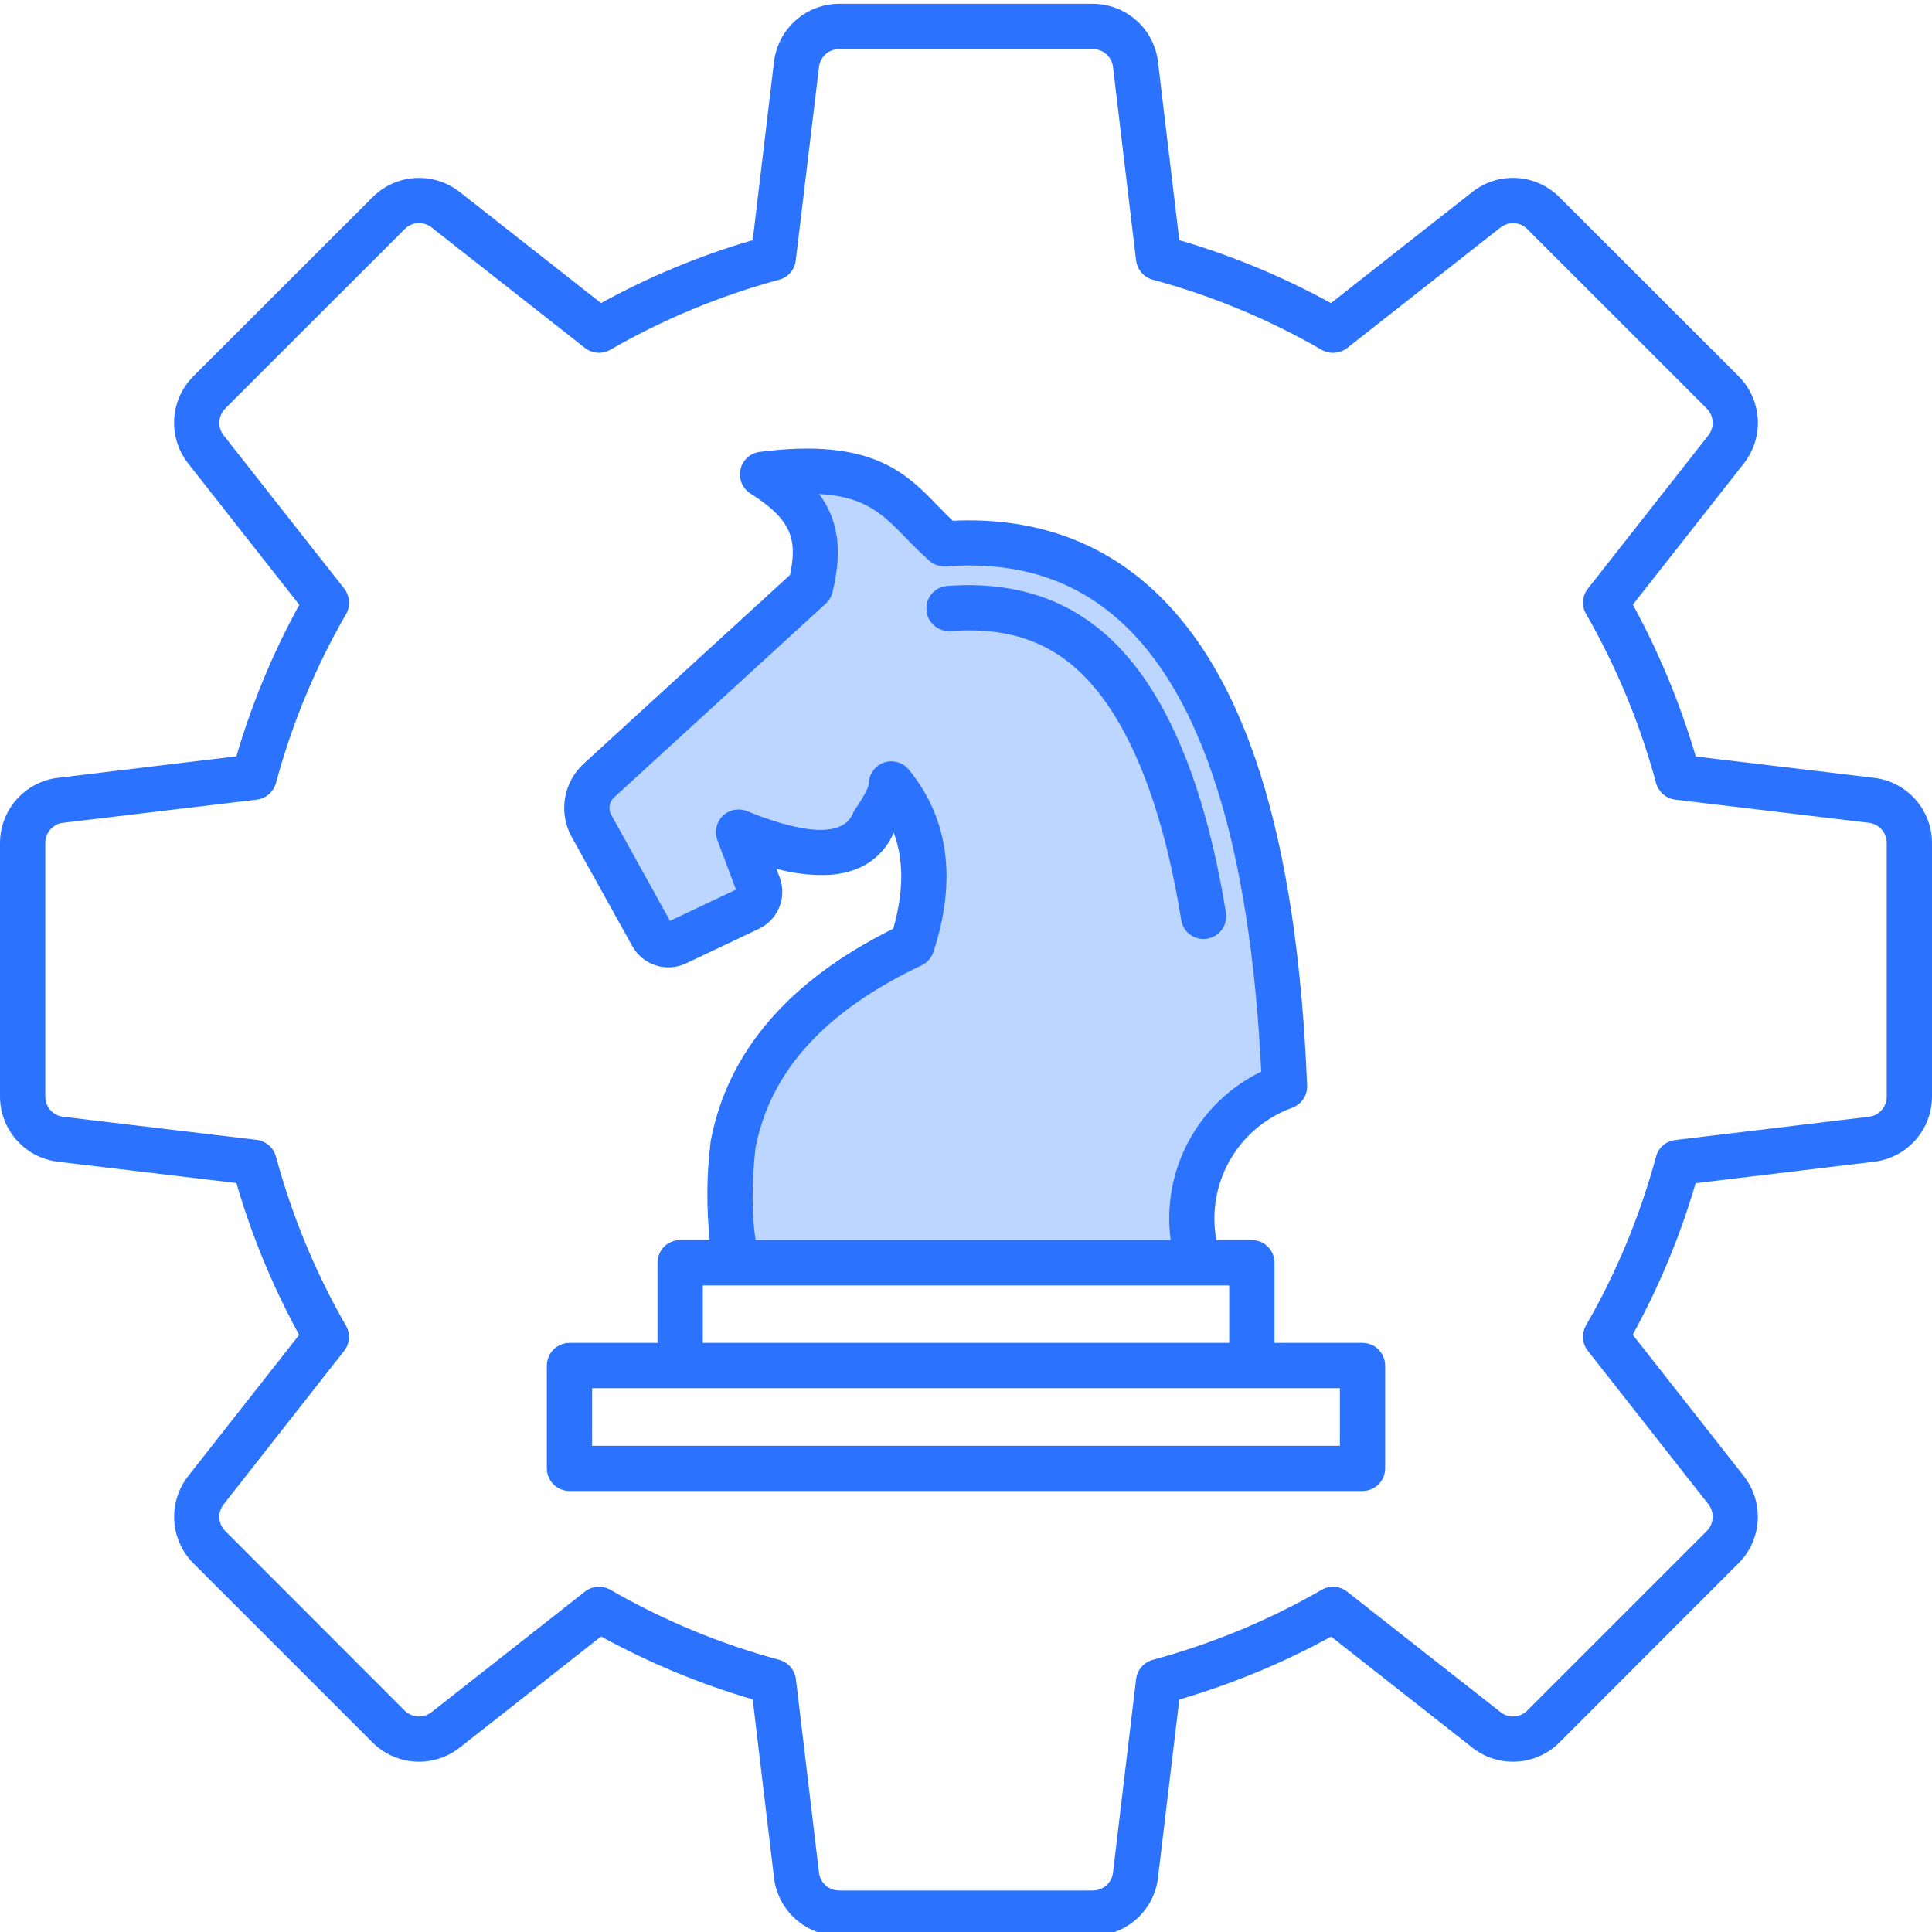 <svg xmlns="http://www.w3.org/2000/svg" xmlns:xlink="http://www.w3.org/1999/xlink" width="50px" height="50px" viewBox="0 0 50 50" version="1.1"><g id="surface1"><path style=" stroke:none;fill-rule:evenodd;fill:rgb(74.118%,83.922%,100%);fill-opacity:1;" d="M 23.77 24.801 C 23.867 24.758 23.941 24.672 23.973 24.57 C 24.492 22.977 24.461 21.379 23.375 20.043 C 23.27 19.914 23.094 19.867 22.938 19.922 C 22.781 19.98 22.676 20.133 22.68 20.297 L 22.68 20.32 L 22.676 20.34 C 22.633 20.547 22.406 20.891 22.289 21.059 C 22.277 21.078 22.262 21.102 22.254 21.129 C 21.824 22.148 19.996 21.473 19.262 21.172 C 19.117 21.117 18.953 21.148 18.84 21.258 C 18.73 21.363 18.695 21.527 18.75 21.672 L 19.293 23.121 L 17.258 24.086 L 15.648 21.184 C 15.52 20.945 15.574 20.652 15.777 20.477 L 21.238 15.477 C 21.297 15.422 21.34 15.355 21.355 15.277 C 21.559 14.438 21.578 13.621 21.043 12.902 L 20.793 12.566 L 21.211 12.59 C 21.719 12.602 22.215 12.734 22.656 12.984 C 23.016 13.199 23.301 13.492 23.59 13.789 C 23.781 13.988 23.977 14.184 24.184 14.367 C 24.262 14.438 24.363 14.473 24.469 14.465 C 26.215 14.336 27.781 14.73 29.098 15.906 C 32 18.5 32.66 24.086 32.836 27.727 L 32.844 27.855 L 32.727 27.91 C 31.16 28.668 30.258 30.344 30.488 32.066 L 30.52 32.289 L 19.387 32.289 L 19.359 32.121 C 19.242 31.34 19.273 30.5 19.355 29.711 L 19.355 29.695 C 19.812 27.293 21.656 25.809 23.77 24.801 Z M 23.77 24.801 "></path><path style=" stroke:none;fill-rule:evenodd;fill:rgb(16.863%,44.706%,100%);fill-opacity:1;" d="M 34.676 37.418 L 15.324 37.418 L 15.324 35.926 L 34.676 35.926 Z M 18.188 33.266 L 31.812 33.266 L 31.812 34.754 L 18.188 34.754 Z M 19.547 29.734 C 19.926 27.73 21.336 26.176 23.855 24.98 C 24 24.91 24.109 24.785 24.16 24.629 C 24.766 22.766 24.551 21.18 23.523 19.922 C 23.367 19.727 23.102 19.652 22.867 19.738 C 22.633 19.828 22.48 20.051 22.484 20.301 C 22.477 20.336 22.43 20.512 22.129 20.949 C 22.105 20.98 22.09 21.016 22.074 21.051 C 21.762 21.793 20.41 21.43 19.332 20.992 C 19.117 20.906 18.871 20.953 18.703 21.117 C 18.539 21.281 18.484 21.523 18.566 21.742 L 19.047 23.023 L 17.34 23.832 L 15.82 21.09 C 15.73 20.93 15.77 20.734 15.91 20.621 L 21.371 15.621 C 21.457 15.539 21.52 15.438 21.547 15.324 C 21.801 14.262 21.707 13.469 21.199 12.785 C 22.402 12.848 22.863 13.324 23.449 13.926 C 23.633 14.117 23.828 14.312 24.051 14.512 C 24.172 14.617 24.324 14.668 24.484 14.656 C 26.301 14.527 27.77 14.98 28.969 16.055 C 31.121 17.977 32.355 21.902 32.641 27.734 C 31 28.527 30.055 30.285 30.297 32.094 L 19.555 32.094 C 19.453 31.445 19.453 30.656 19.547 29.734 Z M 35.262 34.754 L 32.984 34.754 L 32.984 32.68 C 32.984 32.355 32.723 32.094 32.398 32.094 L 31.48 32.094 C 31.207 30.625 32.039 29.176 33.445 28.668 C 33.684 28.578 33.84 28.348 33.828 28.09 C 33.566 21.617 32.23 17.395 29.75 15.18 C 28.379 13.957 26.664 13.383 24.656 13.477 C 24.527 13.355 24.406 13.23 24.289 13.109 C 23.438 12.23 22.555 11.324 19.66 11.695 C 19.414 11.727 19.215 11.91 19.164 12.148 C 19.109 12.391 19.215 12.641 19.422 12.773 C 20.5 13.453 20.637 13.973 20.445 14.879 L 15.117 19.754 C 14.582 20.234 14.445 21.023 14.793 21.656 L 16.363 24.484 C 16.637 24.977 17.242 25.172 17.75 24.934 L 19.637 24.039 C 20.137 23.805 20.375 23.223 20.176 22.703 L 20.094 22.484 C 20.547 22.609 21.012 22.664 21.48 22.641 C 22.457 22.57 22.914 22.031 23.125 21.566 C 23.129 21.562 23.129 21.559 23.133 21.559 C 23.395 22.27 23.387 23.086 23.117 24.035 C 20.406 25.379 18.82 27.234 18.391 29.543 C 18.391 29.555 18.387 29.57 18.387 29.586 C 18.285 30.418 18.281 31.258 18.367 32.094 L 17.602 32.094 C 17.277 32.094 17.016 32.355 17.016 32.68 L 17.016 34.754 L 14.738 34.754 C 14.582 34.754 14.434 34.816 14.324 34.926 C 14.215 35.035 14.152 35.188 14.152 35.34 L 14.152 38 C 14.152 38.324 14.414 38.586 14.738 38.586 L 35.262 38.586 C 35.586 38.586 35.848 38.324 35.848 38 L 35.848 35.34 C 35.848 35.188 35.785 35.035 35.676 34.926 C 35.566 34.816 35.418 34.754 35.262 34.754 Z M 30.57 23.809 C 30.613 24.094 30.859 24.301 31.145 24.301 C 31.18 24.301 31.211 24.301 31.242 24.293 C 31.562 24.242 31.777 23.941 31.727 23.621 C 31.336 21.199 30.695 19.262 29.82 17.867 C 28.574 15.879 26.84 14.996 24.52 15.164 C 24.195 15.184 23.953 15.465 23.977 15.789 C 24 16.113 24.281 16.355 24.605 16.332 C 26.504 16.191 27.805 16.859 28.828 18.488 C 29.617 19.75 30.203 21.539 30.57 23.809 Z M 48.828 28.375 L 48.828 21.82 C 48.832 21.551 48.629 21.32 48.359 21.293 L 43.355 20.695 C 43.117 20.664 42.922 20.496 42.859 20.266 C 42.445 18.734 41.836 17.262 41.047 15.887 C 40.926 15.68 40.945 15.422 41.094 15.234 L 44.207 11.273 C 44.379 11.062 44.359 10.758 44.164 10.566 L 39.531 5.934 C 39.344 5.738 39.039 5.723 38.828 5.891 L 34.863 9.008 C 34.676 9.152 34.418 9.172 34.207 9.055 C 32.836 8.262 31.363 7.652 29.832 7.238 C 29.602 7.176 29.434 6.98 29.402 6.742 L 28.805 1.738 C 28.777 1.469 28.547 1.266 28.277 1.27 L 21.723 1.27 C 21.453 1.266 21.223 1.469 21.195 1.738 L 20.594 6.742 C 20.566 6.98 20.398 7.176 20.168 7.238 C 18.637 7.652 17.164 8.262 15.789 9.055 C 15.582 9.172 15.324 9.152 15.137 9.004 L 11.176 5.891 C 10.961 5.719 10.656 5.738 10.469 5.934 L 5.836 10.566 C 5.641 10.754 5.621 11.062 5.793 11.273 L 8.91 15.234 C 9.055 15.422 9.074 15.68 8.957 15.891 C 8.164 17.262 7.555 18.734 7.141 20.266 C 7.078 20.496 6.883 20.664 6.645 20.695 L 1.641 21.293 C 1.371 21.32 1.168 21.551 1.172 21.82 L 1.172 28.375 C 1.168 28.645 1.371 28.875 1.641 28.902 L 6.645 29.5 C 6.883 29.531 7.078 29.699 7.141 29.93 C 7.555 31.461 8.164 32.934 8.953 34.309 C 9.074 34.516 9.055 34.773 8.906 34.961 L 5.793 38.926 C 5.621 39.137 5.641 39.441 5.836 39.629 L 10.469 44.266 C 10.656 44.457 10.961 44.477 11.176 44.305 L 15.137 41.191 C 15.238 41.109 15.367 41.066 15.5 41.066 C 15.602 41.066 15.703 41.09 15.793 41.141 C 17.164 41.934 18.637 42.543 20.168 42.957 C 20.398 43.02 20.566 43.215 20.598 43.453 L 21.195 48.457 C 21.223 48.727 21.453 48.93 21.723 48.926 L 28.277 48.926 C 28.547 48.93 28.777 48.727 28.805 48.457 L 29.402 43.453 C 29.434 43.215 29.602 43.02 29.832 42.957 C 31.363 42.543 32.836 41.934 34.211 41.141 C 34.418 41.023 34.676 41.043 34.863 41.191 L 38.828 44.305 C 39.039 44.477 39.344 44.457 39.531 44.262 L 44.164 39.629 C 44.359 39.441 44.379 39.133 44.207 38.922 L 41.094 34.961 C 40.945 34.773 40.926 34.516 41.043 34.305 C 41.836 32.934 42.445 31.461 42.859 29.93 C 42.922 29.699 43.117 29.531 43.355 29.504 L 48.359 28.902 C 48.629 28.875 48.832 28.645 48.828 28.375 Z M 48.496 20.129 L 43.887 19.578 C 43.484 18.215 42.941 16.895 42.258 15.648 L 45.129 11.996 C 45.664 11.316 45.605 10.348 44.992 9.734 L 40.359 5.105 C 39.75 4.492 38.781 4.434 38.102 4.969 L 34.445 7.844 C 33.199 7.16 31.883 6.613 30.52 6.215 L 29.969 1.602 C 29.867 0.742 29.141 0.098 28.277 0.098 L 21.723 0.098 C 20.859 0.098 20.133 0.742 20.031 1.602 L 19.48 6.215 C 18.113 6.613 16.797 7.16 15.555 7.844 L 11.898 4.969 C 11.219 4.438 10.25 4.492 9.641 5.105 L 5.004 9.738 C 4.395 10.348 4.336 11.316 4.871 11.996 L 7.746 15.652 C 7.062 16.895 6.516 18.211 6.117 19.574 L 1.504 20.129 C 0.645 20.23 0 20.957 0 21.82 L 0 28.375 C 0 29.238 0.645 29.965 1.504 30.066 L 6.117 30.617 C 6.516 31.984 7.059 33.301 7.742 34.547 L 4.871 38.199 C 4.34 38.879 4.395 39.848 5.004 40.457 L 9.641 45.094 C 10.25 45.703 11.219 45.762 11.898 45.227 L 15.555 42.352 C 16.801 43.035 18.117 43.582 19.48 43.98 L 20.031 48.594 C 20.133 49.453 20.859 50.098 21.723 50.098 L 28.277 50.098 C 29.141 50.098 29.867 49.453 29.969 48.594 L 30.52 43.984 C 31.887 43.582 33.203 43.039 34.449 42.355 L 38.102 45.227 C 38.781 45.762 39.75 45.703 40.359 45.094 L 44.992 40.457 C 45.605 39.848 45.66 38.879 45.129 38.199 L 42.254 34.543 C 42.938 33.297 43.484 31.984 43.883 30.621 L 48.496 30.066 C 49.355 29.965 50 29.238 50 28.375 L 50 21.82 C 50 20.957 49.355 20.23 48.496 20.129 Z M 48.496 20.129 "></path></g></svg>